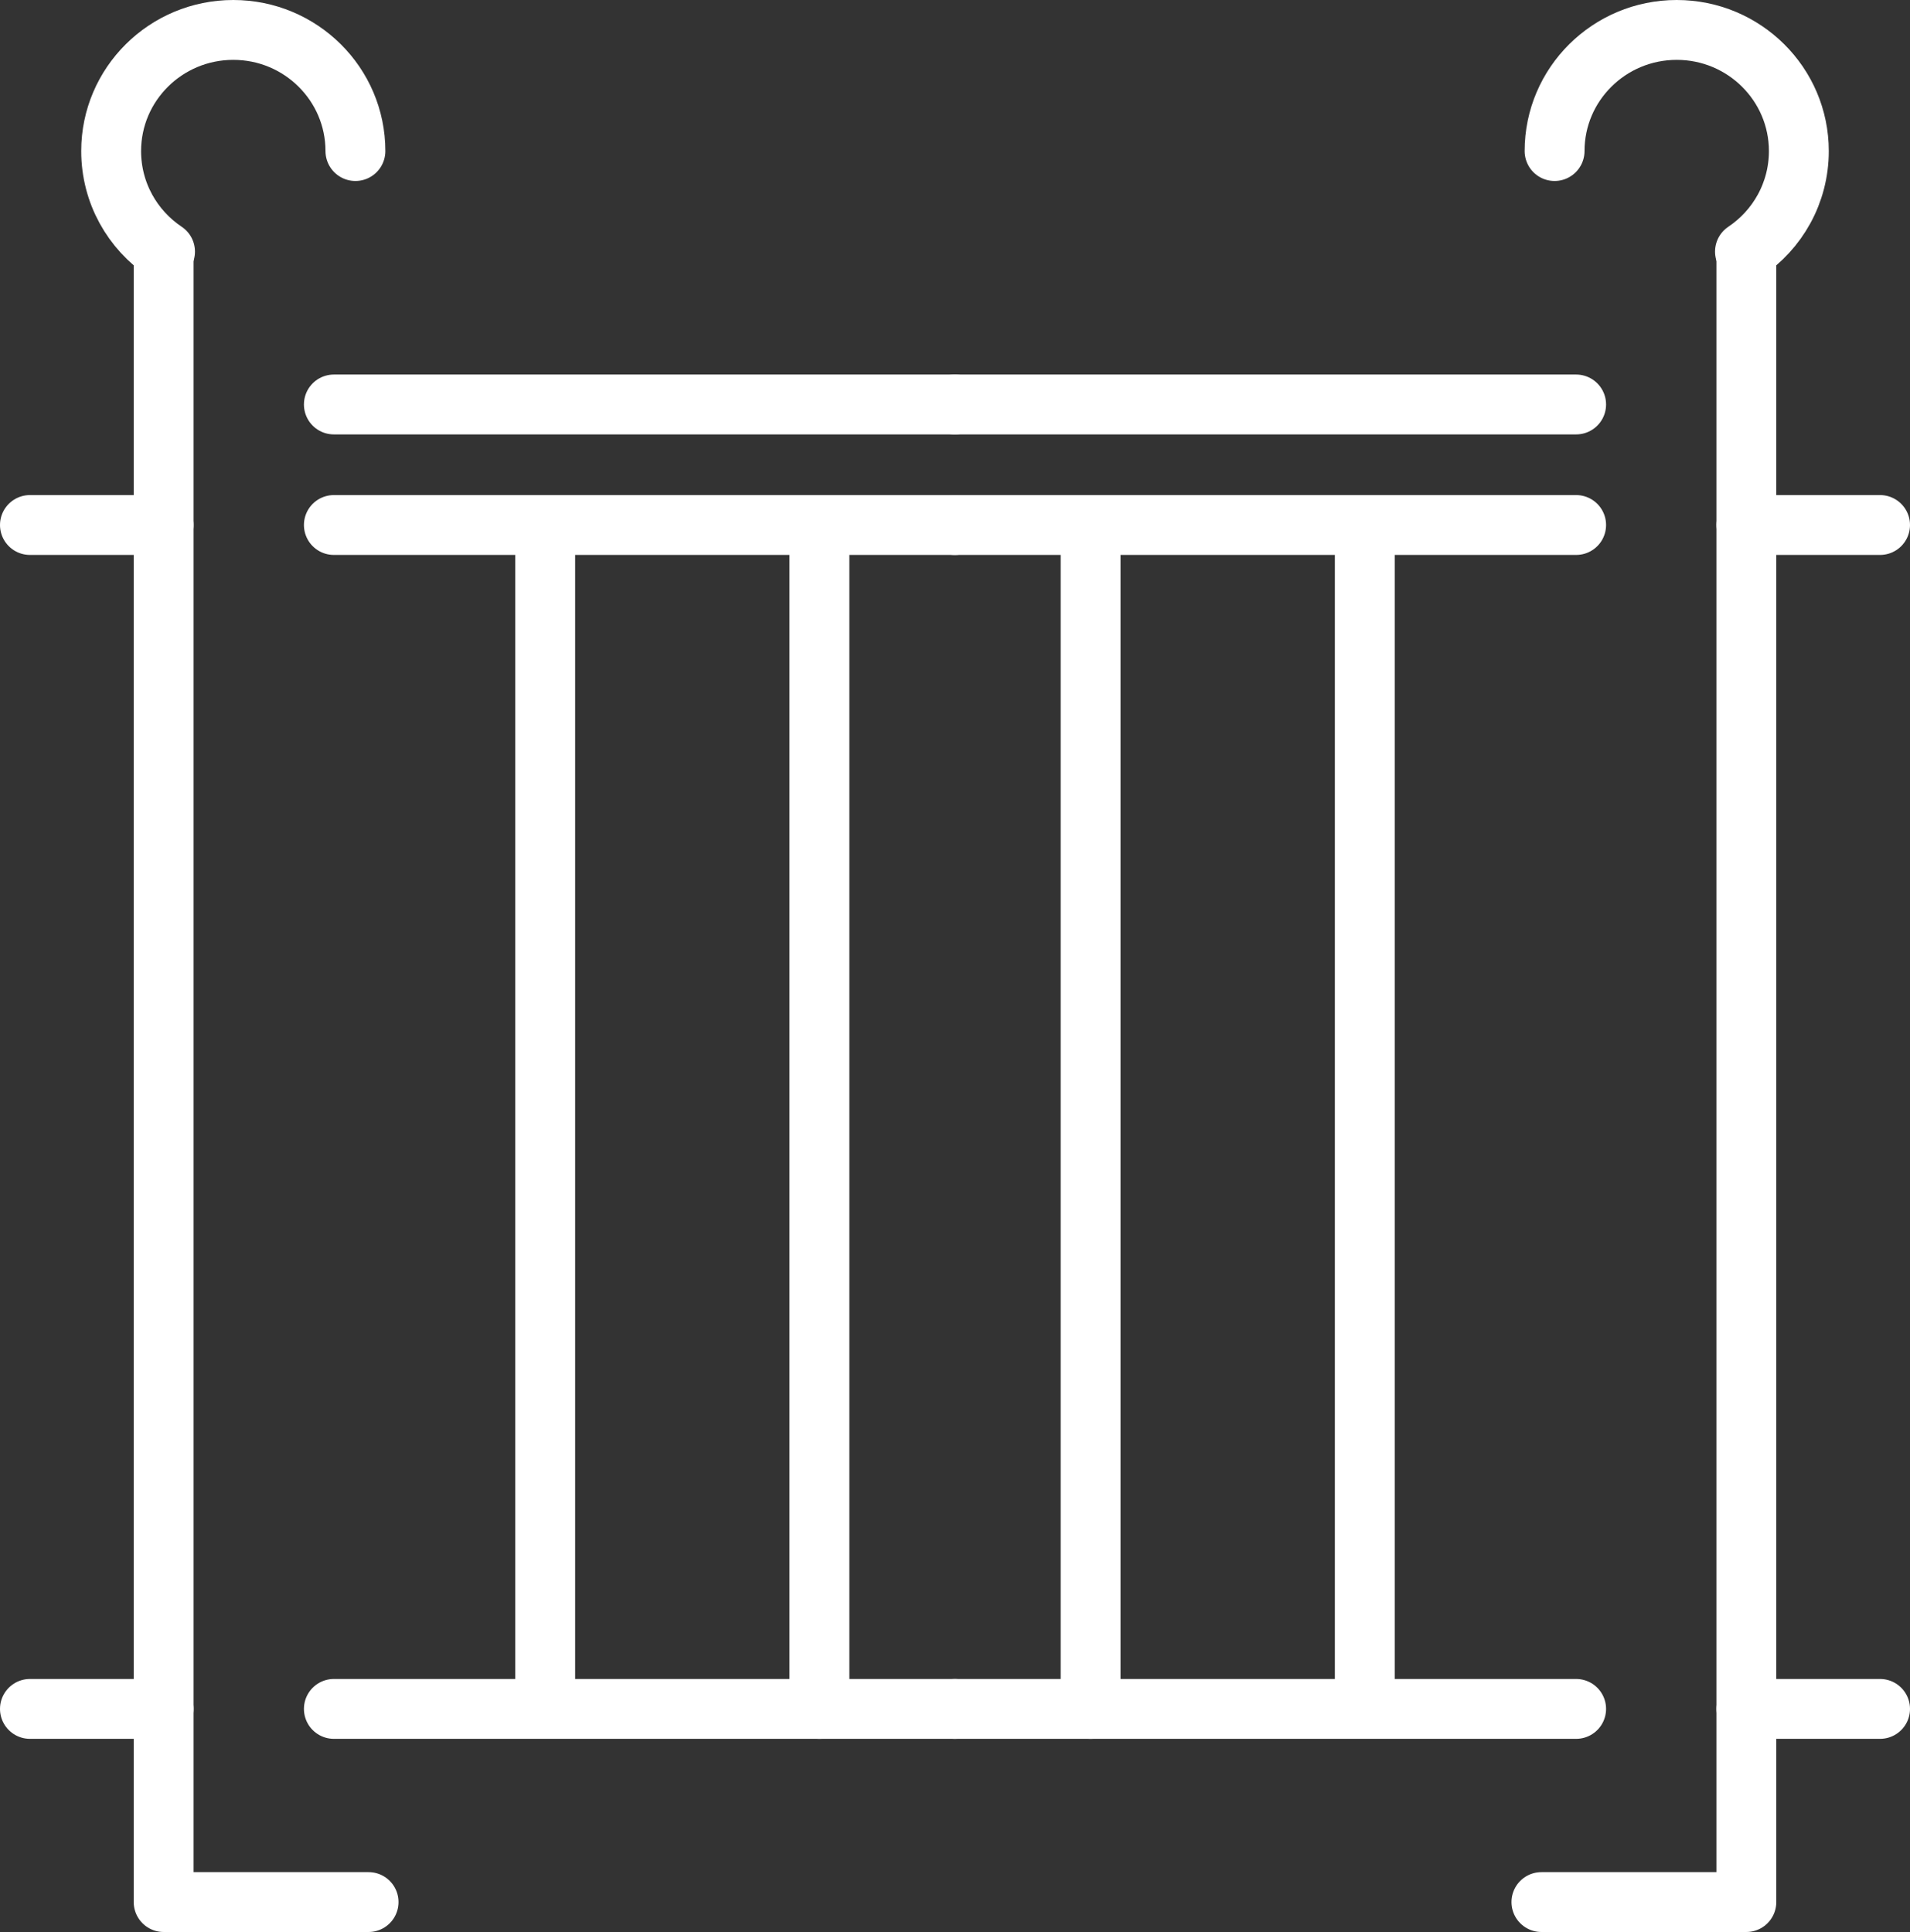 <?xml version="1.0" encoding="UTF-8"?>
<svg xmlns="http://www.w3.org/2000/svg" id="Ebene_2" data-name="Ebene 2" viewBox="0 0 95.71 96.82">
  <rect x="0" y="0" width="95.71" height="96.82" fill="#333333" stroke="none"/>
  <defs>
    <style>
      .cls-1 {
        fill: none;
        stroke: #fff;
        stroke-linecap: round;
        stroke-linejoin: round;
        stroke-width: 3px;
      }
    </style>
  </defs>
  <g id="Ebene_2-2" data-name="Ebene 2">
    <polyline class="cls-1" points="41.06 27.84 41.06 85.64 16.73 85.64"></polyline>
    <line class="cls-1" x1="27.32" y1="85.01" x2="27.32" y2="27.84"></line>
    <line class="cls-1" x1="47.85" y1="26.31" x2="16.73" y2="26.31"></line>
    <line class="cls-1" x1="41.06" y1="85.64" x2="47.85" y2="85.64"></line>
    <polyline class="cls-1" points="18.47 95.32 8.2 95.32 8.2 12.61"></polyline>
    <path class="cls-1" d="m8.27,12.61c-1.63-1.09-2.7-2.94-2.7-5.04,0-3.35,2.74-6.07,6.12-6.07s6.12,2.72,6.12,6.07"></path>
    <line class="cls-1" x1="8.2" y1="26.31" x2="1.5" y2="26.31"></line>
    <line class="cls-1" x1="8.2" y1="85.64" x2="1.5" y2="85.64"></line>
    <polyline class="cls-1" points="54.65 27.84 54.65 85.64 78.98 85.64"></polyline>
    <line class="cls-1" x1="68.39" y1="85.01" x2="68.39" y2="27.84"></line>
    <line class="cls-1" x1="47.85" y1="26.31" x2="78.98" y2="26.31"></line>
    <line class="cls-1" x1="47.85" y1="20.27" x2="16.73" y2="20.27"></line>
    <line class="cls-1" x1="47.85" y1="20.27" x2="78.98" y2="20.27"></line>
    <line class="cls-1" x1="54.65" y1="85.64" x2="47.85" y2="85.64"></line>
    <polyline class="cls-1" points="77.24 95.32 87.51 95.32 87.51 12.61"></polyline>
    <path class="cls-1" d="m87.44,12.61c1.63-1.09,2.7-2.94,2.7-5.04,0-3.35-2.74-6.07-6.12-6.07s-6.12,2.72-6.12,6.07"></path>
    <line class="cls-1" x1="87.51" y1="26.31" x2="94.21" y2="26.31"></line>
    <line class="cls-1" x1="87.51" y1="85.64" x2="94.21" y2="85.64"></line>
  </g>
</svg>
